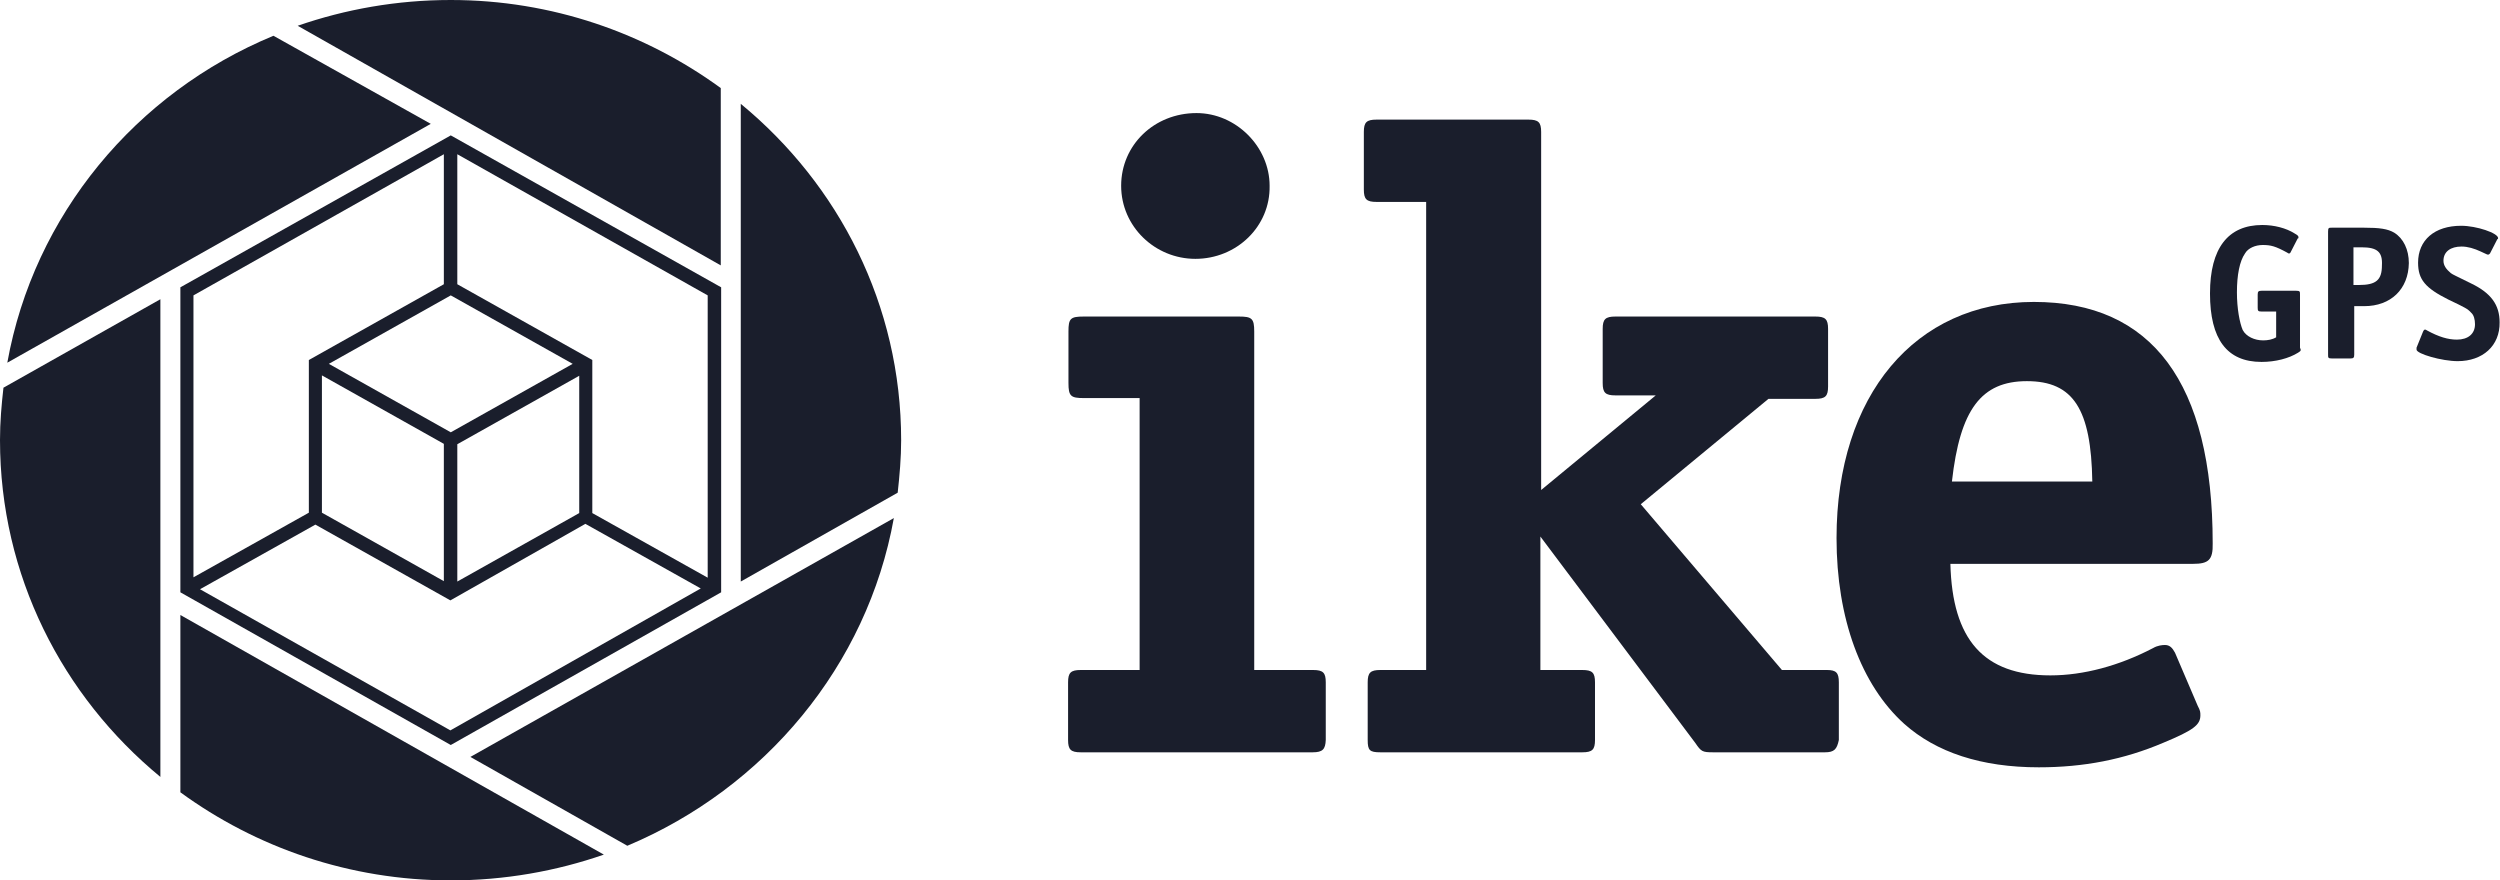<?xml version="1.0" encoding="utf-8"?>
<!-- Generator: Adobe Illustrator 28.1.0, SVG Export Plug-In . SVG Version: 6.00 Build 0)  -->
<svg version="1.1" id="Layer_1" xmlns="http://www.w3.org/2000/svg" xmlns:xlink="http://www.w3.org/1999/xlink" x="0px" y="0px"
	 viewBox="0 0 650 228.9" style="enable-background:new 0 0 650 228.9;" xml:space="preserve">
<style type="text/css">
	.st0{fill:#1A1A1A;}
	.st1{fill:#FFFFFF;}
	.st2{fill:#1A1E2C;}
</style>
<g id="IKE_00000002386771676250500480000010154353537204484277_">
	<path class="st2" d="M341.3,195.6H281c-2.6,0-3.3-0.7-3.3-3.2v-15c0-2.5,0.7-3.2,3.3-3.2h15.3v-70.7h-14.5c-3.4,0-4-0.5-4-3.9V86.2
		c0-3.4,0.5-3.9,4-3.9h40.3c3.4,0,4,0.5,4,3.9v88h15.3c2.6,0,3.3,0.7,3.3,3.2v15C344.6,194.8,343.9,195.6,341.3,195.6z"/>
	<path class="st2" d="M310.8,67.3c-10.5,0-19.3-8.4-19.3-19s8.6-18.9,19.6-18.9c10.3,0,19,8.8,19,18.9
		C330.3,58.9,321.5,67.3,310.8,67.3z"/>
	<path class="st2" d="M474.5,195.6h-29.1c-2.8,0-3.1-0.2-4.6-2.4l-40.3-53.7v34.7h10.9c2.6,0,3.3,0.7,3.3,3.2v15
		c0,2.5-0.7,3.2-3.3,3.2h-52.5c-2.8,0-3.3-0.5-3.3-3.2v-15c0-2.5,0.7-3.2,3.3-3.2h11.9V52.5h-12.9c-2.6,0-3.3-0.7-3.3-3.2v-15
		c0-2.5,0.7-3.2,3.3-3.2h39.5c2.6,0,3.3,0.7,3.3,3.2v93.1l29.8-24.6h-10.5c-2.6,0-3.3-0.7-3.3-3.2V85.5c0-2.5,0.7-3.2,3.3-3.2h52
		c2.6,0,3.3,0.7,3.3,3.2v15c0,2.5-0.7,3.2-3.3,3.2h-12.2l-33.2,27.4l36.7,43.1h11.7c2.4,0,3.1,0.7,3.1,3.2v15
		C477.6,194.8,476.9,195.6,474.5,195.6z"/>
	<path class="st2" d="M570.2,146.6h-63.1c0.5,19.7,8.6,29,26,29c8.6,0,17.9-2.5,26.7-7.1c1.2-0.7,2.4-0.8,3.1-0.8
		c1.2,0,1.9,0.7,2.6,2l5.9,13.8c0.7,1.3,0.7,1.7,0.7,2.5c0,2.5-1.9,3.9-9.6,7.1c-10.3,4.4-20.8,6.4-32.4,6.4c-15,0-26.7-3.9-35-11.3
		c-11.2-10.1-17.6-27.4-17.6-48.3c0-37.2,20.5-61.4,51.3-61.4c30.7,0,46.5,21,46.5,62.8C575.4,145.6,574.2,146.6,570.2,146.6z
		 M527,99.1c-11.9,0-17.4,7.4-19.5,26.1h36.5C543.7,106.4,539.1,99.1,527,99.1z"/>
	<path class="st2" d="M597.5,91.7c-2.4,1.5-5.9,2.4-9.5,2.4c-9,0-13.4-5.9-13.4-17.8c0-11.8,4.7-17.8,13.6-17.8
		c3.1,0,6.2,0.8,8.4,2.2c0.9,0.5,1,0.7,1,1c0,0.2,0,0.3-0.2,0.3l-1.9,3.7c-0.2,0.2-0.2,0.2-0.3,0.2c-0.2,0-0.3,0-0.5-0.2
		c-3.1-1.7-4.3-2-6.4-2c-1.9,0-3.8,0.8-4.6,2.2c-1.4,2-2.1,5.6-2.1,10.1c0,4.2,0.7,7.9,1.5,9.8c0.9,1.7,3.1,2.7,5.3,2.7
		c1.2,0,2.4-0.2,3.4-0.8v-6.7h-3.8c-0.9,0-1-0.2-1-1v-3.4c0-0.8,0.2-1,1-1h9c1,0,1,0.2,1,1v13.8C598.3,91.1,598.3,91.2,597.5,91.7z"
		/>
	<path class="st2" d="M614.7,79.6h-2.6v12.6c0,0.8-0.2,1-1,1h-4.8c-1,0-1-0.2-1-1v-32c0-1,0.2-1,1-1h8.3c4.1,0,6.2,0.3,7.9,1.3
		c2.4,1.5,3.8,4.4,3.8,7.9C626.2,75.2,621.6,79.6,614.7,79.6z M614,64.3h-2.1v9.8h1.4c4.5,0,6-1.3,6-5.1
		C619.5,65.5,618.1,64.3,614,64.3z"/>
	<path class="st2" d="M639,93.9c-4.1,0-10.7-1.9-10.7-3c0-0.2,0-0.3,0-0.5l1.7-4.2c0.2-0.3,0.2-0.5,0.5-0.5c0.2,0,0.2,0,0.5,0.2
		c3.1,1.7,5.5,2.4,7.8,2.4c2.9,0,4.7-1.5,4.7-4c0-1.2-0.3-2.4-1-3c-0.9-1-1.5-1.3-5.9-3.4c-6-3-7.9-5.2-7.9-9.6
		c0-5.9,4.3-9.6,11.2-9.6c4,0,9.6,1.9,9.6,3.2c0,0.2,0,0.2-0.2,0.3l-1.9,3.7c-0.2,0.2-0.3,0.3-0.5,0.3c-0.2,0-0.2,0-1.9-0.8
		c-1.7-0.8-3.4-1.3-5-1.3c-2.8,0-4.7,1.3-4.7,3.7c0,1.2,0.7,2.2,1.9,3.2c0.7,0.5,0.9,0.5,5.3,2.7c5.2,2.5,7.4,5.6,7.4,10.1
		C650,89.9,645.5,93.9,639,93.9z"/>
	<path class="st2" d="M192.6,151.2l40.8-23.1c0.5-4.5,0.9-9.1,0.9-13.6c0-35.2-16.2-66.5-41.7-87.5V151.2z"/>
	<path class="st2" d="M112,32.2L71.1,9.3C35.3,24.1,8.8,55.9,1.9,94.3L112,32.2z"/>
	<path class="st2" d="M122.3,196.8l40.8,23.1c35.7-15,62.4-46.8,69.3-85.2L122.3,196.8z"/>
	<path class="st2" d="M187.4,69V22.9C167.8,8.6,143.5,0,117.2,0c-14,0-27.4,2.4-39.8,6.7L187.4,69z"/>
	<path class="st2" d="M46.9,159.9V206c19.6,14.3,43.9,22.9,70.3,22.9c14,0,27.4-2.4,39.8-6.7L46.9,159.9z"/>
	<path class="st2" d="M41.7,77.8L0.9,100.8c-0.5,4.4-0.9,8.9-0.9,13.6C0,149.6,16.2,181,41.7,202V77.8z"/>
	<path class="st2" d="M117.2,35.2L46.9,74.7V154l70.3,39.7l70.3-39.7V74.7L117.2,35.2z M184,150.2l-30-16.8V93.6l-35.1-19.7V40.1
		L184,76.8V150.2z M117.2,76.8l31.7,17.8l-31.7,17.8L85.5,94.6L117.2,76.8z M83.7,97.6l31.7,17.8v35.7l-31.7-17.8V97.6z
		 M118.9,115.5l31.7-17.8v35.7l-31.7,17.8V115.5z M115.4,40.1v33.8L80.3,93.6v39.7l-30,16.8V76.8L115.4,40.1z M52,153.2l30-16.8
		l35.1,19.7l35.1-19.9l30,16.8l-65.1,36.9L52,153.2z"/>
</g>
</svg>
